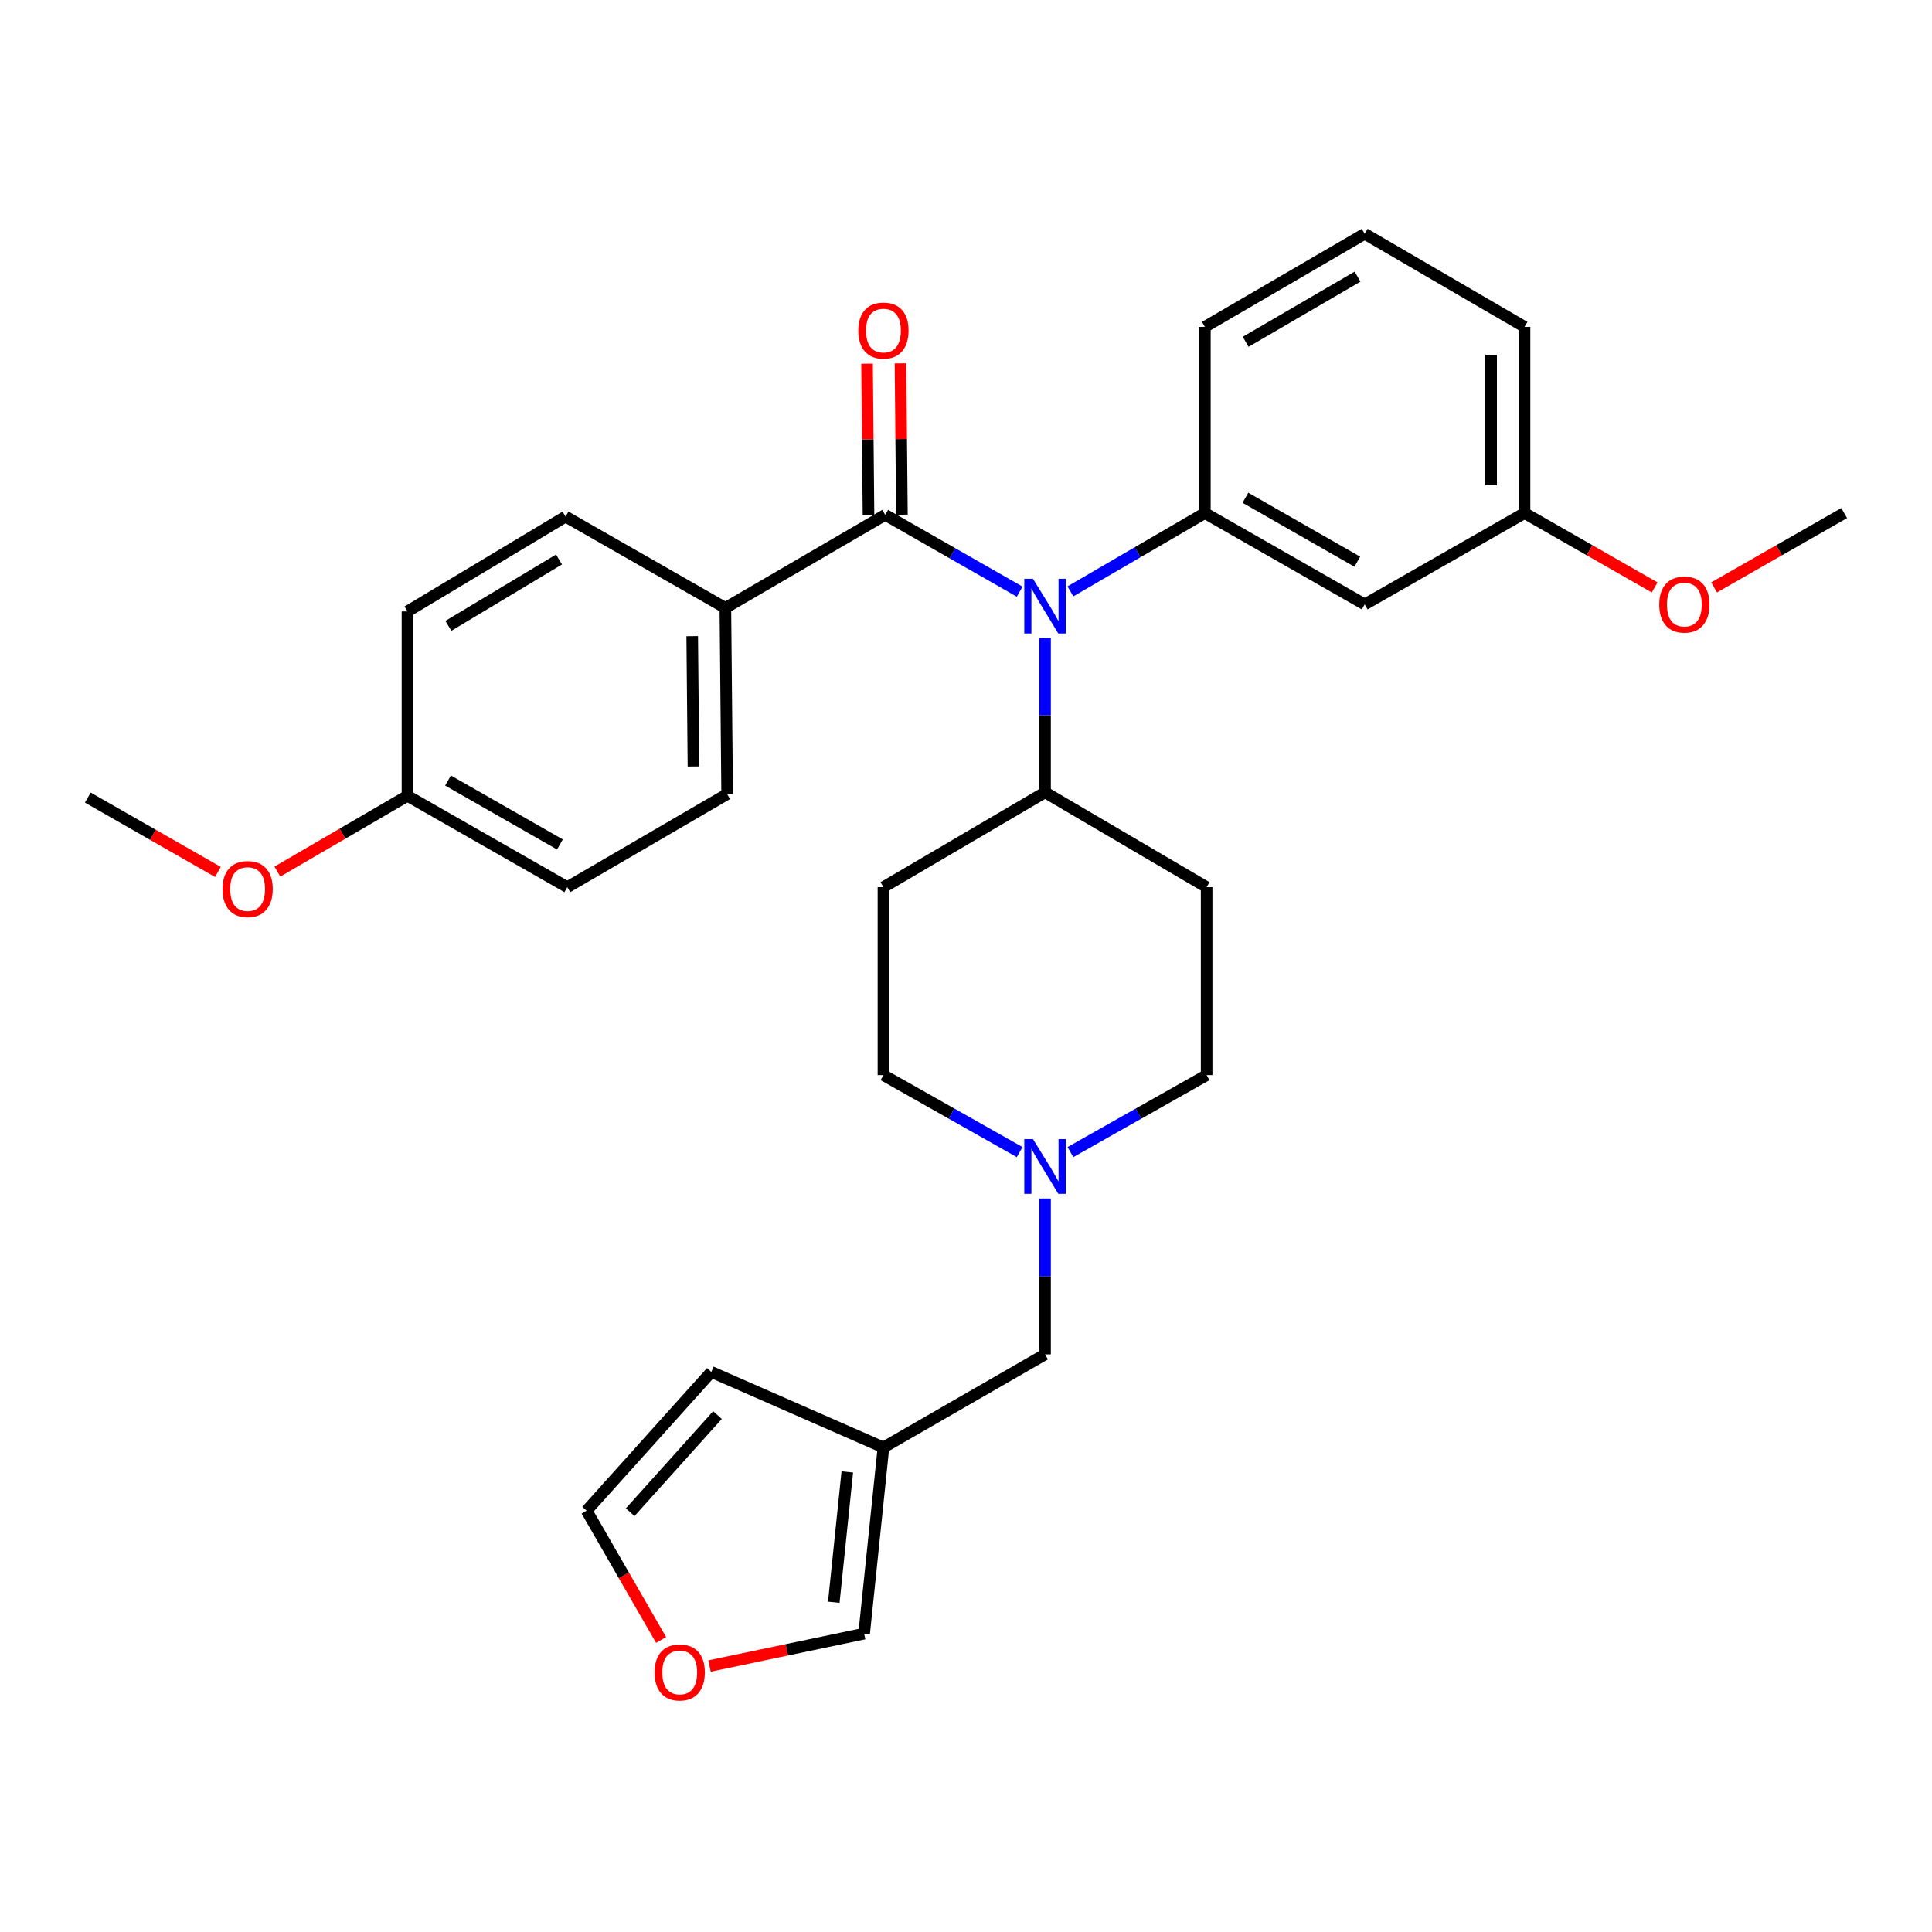 <?xml version='1.0' encoding='iso-8859-1'?>
<svg version='1.1' baseProfile='full'
              xmlns='http://www.w3.org/2000/svg'
                      xmlns:rdkit='http://www.rdkit.org/xml'
                      xmlns:xlink='http://www.w3.org/1999/xlink'
                  xml:space='preserve'
width='1000px' height='1000px' viewBox='0 0 1000 1000'>
<!-- END OF HEADER -->
<rect style='opacity:1.0;fill:#FFFFFF;stroke:none' width='1000' height='1000' x='0' y='0'> </rect>
<path class='bond-0' d='M 457.27,459.201 L 457.27,556.473' style='fill:none;fill-rule:evenodd;stroke:#000000;stroke-width:6px;stroke-linecap:butt;stroke-linejoin:miter;stroke-opacity:1' />
<path class='bond-1' d='M 457.27,459.201 L 540.913,410.109' style='fill:none;fill-rule:evenodd;stroke:#000000;stroke-width:6px;stroke-linecap:butt;stroke-linejoin:miter;stroke-opacity:1' />
<path class='bond-2' d='M 457.27,556.473 L 492.521,576.397' style='fill:none;fill-rule:evenodd;stroke:#000000;stroke-width:6px;stroke-linecap:butt;stroke-linejoin:miter;stroke-opacity:1' />
<path class='bond-2' d='M 492.521,576.397 L 527.771,596.321' style='fill:none;fill-rule:evenodd;stroke:#0000FF;stroke-width:6px;stroke-linecap:butt;stroke-linejoin:miter;stroke-opacity:1' />
<path class='bond-3' d='M 554.055,596.32 L 589.301,576.396' style='fill:none;fill-rule:evenodd;stroke:#0000FF;stroke-width:6px;stroke-linecap:butt;stroke-linejoin:miter;stroke-opacity:1' />
<path class='bond-3' d='M 589.301,576.396 L 624.547,556.473' style='fill:none;fill-rule:evenodd;stroke:#000000;stroke-width:6px;stroke-linecap:butt;stroke-linejoin:miter;stroke-opacity:1' />
<path class='bond-4' d='M 540.913,620.34 L 540.913,660.68' style='fill:none;fill-rule:evenodd;stroke:#0000FF;stroke-width:6px;stroke-linecap:butt;stroke-linejoin:miter;stroke-opacity:1' />
<path class='bond-4' d='M 540.913,660.68 L 540.913,701.02' style='fill:none;fill-rule:evenodd;stroke:#000000;stroke-width:6px;stroke-linecap:butt;stroke-linejoin:miter;stroke-opacity:1' />
<path class='bond-5' d='M 624.547,556.473 L 624.547,459.201' style='fill:none;fill-rule:evenodd;stroke:#000000;stroke-width:6px;stroke-linecap:butt;stroke-linejoin:miter;stroke-opacity:1' />
<path class='bond-6' d='M 624.547,459.201 L 540.913,410.109' style='fill:none;fill-rule:evenodd;stroke:#000000;stroke-width:6px;stroke-linecap:butt;stroke-linejoin:miter;stroke-opacity:1' />
<path class='bond-7' d='M 540.913,410.109 L 540.913,370.21' style='fill:none;fill-rule:evenodd;stroke:#000000;stroke-width:6px;stroke-linecap:butt;stroke-linejoin:miter;stroke-opacity:1' />
<path class='bond-7' d='M 540.913,370.21 L 540.913,330.31' style='fill:none;fill-rule:evenodd;stroke:#0000FF;stroke-width:6px;stroke-linecap:butt;stroke-linejoin:miter;stroke-opacity:1' />
<path class='bond-8' d='M 367.258,862.333 L 407.266,853.95' style='fill:none;fill-rule:evenodd;stroke:#FF0000;stroke-width:6px;stroke-linecap:butt;stroke-linejoin:miter;stroke-opacity:1' />
<path class='bond-8' d='M 407.266,853.95 L 447.275,845.567' style='fill:none;fill-rule:evenodd;stroke:#000000;stroke-width:6px;stroke-linecap:butt;stroke-linejoin:miter;stroke-opacity:1' />
<path class='bond-9' d='M 342.179,848.834 L 322.905,815.379' style='fill:none;fill-rule:evenodd;stroke:#FF0000;stroke-width:6px;stroke-linecap:butt;stroke-linejoin:miter;stroke-opacity:1' />
<path class='bond-9' d='M 322.905,815.379 L 303.631,781.924' style='fill:none;fill-rule:evenodd;stroke:#000000;stroke-width:6px;stroke-linecap:butt;stroke-linejoin:miter;stroke-opacity:1' />
<path class='bond-10' d='M 540.913,701.02 L 457.27,749.199' style='fill:none;fill-rule:evenodd;stroke:#000000;stroke-width:6px;stroke-linecap:butt;stroke-linejoin:miter;stroke-opacity:1' />
<path class='bond-11' d='M 447.275,845.567 L 457.27,749.199' style='fill:none;fill-rule:evenodd;stroke:#000000;stroke-width:6px;stroke-linecap:butt;stroke-linejoin:miter;stroke-opacity:1' />
<path class='bond-11' d='M 431.567,829.327 L 438.564,761.87' style='fill:none;fill-rule:evenodd;stroke:#000000;stroke-width:6px;stroke-linecap:butt;stroke-linejoin:miter;stroke-opacity:1' />
<path class='bond-12' d='M 527.791,306.244 L 492.987,286.359' style='fill:none;fill-rule:evenodd;stroke:#0000FF;stroke-width:6px;stroke-linecap:butt;stroke-linejoin:miter;stroke-opacity:1' />
<path class='bond-12' d='M 492.987,286.359 L 458.183,266.475' style='fill:none;fill-rule:evenodd;stroke:#000000;stroke-width:6px;stroke-linecap:butt;stroke-linejoin:miter;stroke-opacity:1' />
<path class='bond-13' d='M 554.047,306.092 L 588.84,285.827' style='fill:none;fill-rule:evenodd;stroke:#0000FF;stroke-width:6px;stroke-linecap:butt;stroke-linejoin:miter;stroke-opacity:1' />
<path class='bond-13' d='M 588.84,285.827 L 623.634,265.562' style='fill:none;fill-rule:evenodd;stroke:#000000;stroke-width:6px;stroke-linecap:butt;stroke-linejoin:miter;stroke-opacity:1' />
<path class='bond-14' d='M 375.453,314.654 L 376.366,411.022' style='fill:none;fill-rule:evenodd;stroke:#000000;stroke-width:6px;stroke-linecap:butt;stroke-linejoin:miter;stroke-opacity:1' />
<path class='bond-14' d='M 358.291,329.273 L 358.93,396.731' style='fill:none;fill-rule:evenodd;stroke:#000000;stroke-width:6px;stroke-linecap:butt;stroke-linejoin:miter;stroke-opacity:1' />
<path class='bond-15' d='M 375.453,314.654 L 292.723,267.378' style='fill:none;fill-rule:evenodd;stroke:#000000;stroke-width:6px;stroke-linecap:butt;stroke-linejoin:miter;stroke-opacity:1' />
<path class='bond-16' d='M 375.453,314.654 L 458.183,266.475' style='fill:none;fill-rule:evenodd;stroke:#000000;stroke-width:6px;stroke-linecap:butt;stroke-linejoin:miter;stroke-opacity:1' />
<path class='bond-17' d='M 466.833,266.392 L 466.458,227.238' style='fill:none;fill-rule:evenodd;stroke:#000000;stroke-width:6px;stroke-linecap:butt;stroke-linejoin:miter;stroke-opacity:1' />
<path class='bond-17' d='M 466.458,227.238 L 466.084,188.083' style='fill:none;fill-rule:evenodd;stroke:#FF0000;stroke-width:6px;stroke-linecap:butt;stroke-linejoin:miter;stroke-opacity:1' />
<path class='bond-17' d='M 449.534,266.557 L 449.159,227.403' style='fill:none;fill-rule:evenodd;stroke:#000000;stroke-width:6px;stroke-linecap:butt;stroke-linejoin:miter;stroke-opacity:1' />
<path class='bond-17' d='M 449.159,227.403 L 448.785,188.249' style='fill:none;fill-rule:evenodd;stroke:#FF0000;stroke-width:6px;stroke-linecap:butt;stroke-linejoin:miter;stroke-opacity:1' />
<path class='bond-18' d='M 376.366,411.022 L 293.636,459.201' style='fill:none;fill-rule:evenodd;stroke:#000000;stroke-width:6px;stroke-linecap:butt;stroke-linejoin:miter;stroke-opacity:1' />
<path class='bond-19' d='M 789.095,265.562 L 789.095,169.194' style='fill:none;fill-rule:evenodd;stroke:#000000;stroke-width:6px;stroke-linecap:butt;stroke-linejoin:miter;stroke-opacity:1' />
<path class='bond-19' d='M 771.795,251.106 L 771.795,183.649' style='fill:none;fill-rule:evenodd;stroke:#000000;stroke-width:6px;stroke-linecap:butt;stroke-linejoin:miter;stroke-opacity:1' />
<path class='bond-20' d='M 789.095,265.562 L 706.364,312.837' style='fill:none;fill-rule:evenodd;stroke:#000000;stroke-width:6px;stroke-linecap:butt;stroke-linejoin:miter;stroke-opacity:1' />
<path class='bond-21' d='M 789.095,265.562 L 822.769,284.805' style='fill:none;fill-rule:evenodd;stroke:#000000;stroke-width:6px;stroke-linecap:butt;stroke-linejoin:miter;stroke-opacity:1' />
<path class='bond-21' d='M 822.769,284.805 L 856.443,304.047' style='fill:none;fill-rule:evenodd;stroke:#FF0000;stroke-width:6px;stroke-linecap:butt;stroke-linejoin:miter;stroke-opacity:1' />
<path class='bond-22' d='M 789.095,169.194 L 706.364,121.014' style='fill:none;fill-rule:evenodd;stroke:#000000;stroke-width:6px;stroke-linecap:butt;stroke-linejoin:miter;stroke-opacity:1' />
<path class='bond-23' d='M 706.364,121.014 L 623.634,169.194' style='fill:none;fill-rule:evenodd;stroke:#000000;stroke-width:6px;stroke-linecap:butt;stroke-linejoin:miter;stroke-opacity:1' />
<path class='bond-23' d='M 702.661,143.191 L 644.75,176.916' style='fill:none;fill-rule:evenodd;stroke:#000000;stroke-width:6px;stroke-linecap:butt;stroke-linejoin:miter;stroke-opacity:1' />
<path class='bond-24' d='M 623.634,169.194 L 623.634,265.562' style='fill:none;fill-rule:evenodd;stroke:#000000;stroke-width:6px;stroke-linecap:butt;stroke-linejoin:miter;stroke-opacity:1' />
<path class='bond-25' d='M 623.634,265.562 L 706.364,312.837' style='fill:none;fill-rule:evenodd;stroke:#000000;stroke-width:6px;stroke-linecap:butt;stroke-linejoin:miter;stroke-opacity:1' />
<path class='bond-25' d='M 644.627,257.633 L 702.538,290.726' style='fill:none;fill-rule:evenodd;stroke:#000000;stroke-width:6px;stroke-linecap:butt;stroke-linejoin:miter;stroke-opacity:1' />
<path class='bond-26' d='M 887.207,304.047 L 920.876,284.804' style='fill:none;fill-rule:evenodd;stroke:#FF0000;stroke-width:6px;stroke-linecap:butt;stroke-linejoin:miter;stroke-opacity:1' />
<path class='bond-26' d='M 920.876,284.804 L 954.545,265.562' style='fill:none;fill-rule:evenodd;stroke:#000000;stroke-width:6px;stroke-linecap:butt;stroke-linejoin:miter;stroke-opacity:1' />
<path class='bond-27' d='M 292.723,267.378 L 210.905,316.47' style='fill:none;fill-rule:evenodd;stroke:#000000;stroke-width:6px;stroke-linecap:butt;stroke-linejoin:miter;stroke-opacity:1' />
<path class='bond-27' d='M 289.351,289.576 L 232.079,323.941' style='fill:none;fill-rule:evenodd;stroke:#000000;stroke-width:6px;stroke-linecap:butt;stroke-linejoin:miter;stroke-opacity:1' />
<path class='bond-28' d='M 210.905,411.925 L 210.905,316.47' style='fill:none;fill-rule:evenodd;stroke:#000000;stroke-width:6px;stroke-linecap:butt;stroke-linejoin:miter;stroke-opacity:1' />
<path class='bond-29' d='M 210.905,411.925 L 177.237,431.533' style='fill:none;fill-rule:evenodd;stroke:#000000;stroke-width:6px;stroke-linecap:butt;stroke-linejoin:miter;stroke-opacity:1' />
<path class='bond-29' d='M 177.237,431.533 L 143.569,451.14' style='fill:none;fill-rule:evenodd;stroke:#FF0000;stroke-width:6px;stroke-linecap:butt;stroke-linejoin:miter;stroke-opacity:1' />
<path class='bond-30' d='M 210.905,411.925 L 293.636,459.201' style='fill:none;fill-rule:evenodd;stroke:#000000;stroke-width:6px;stroke-linecap:butt;stroke-linejoin:miter;stroke-opacity:1' />
<path class='bond-30' d='M 231.898,403.997 L 289.809,437.09' style='fill:none;fill-rule:evenodd;stroke:#000000;stroke-width:6px;stroke-linecap:butt;stroke-linejoin:miter;stroke-opacity:1' />
<path class='bond-31' d='M 112.793,451.316 L 79.124,432.077' style='fill:none;fill-rule:evenodd;stroke:#FF0000;stroke-width:6px;stroke-linecap:butt;stroke-linejoin:miter;stroke-opacity:1' />
<path class='bond-31' d='M 79.124,432.077 L 45.455,412.838' style='fill:none;fill-rule:evenodd;stroke:#000000;stroke-width:6px;stroke-linecap:butt;stroke-linejoin:miter;stroke-opacity:1' />
<path class='bond-32' d='M 457.27,749.199 L 368.177,710.112' style='fill:none;fill-rule:evenodd;stroke:#000000;stroke-width:6px;stroke-linecap:butt;stroke-linejoin:miter;stroke-opacity:1' />
<path class='bond-33' d='M 368.177,710.112 L 303.631,781.924' style='fill:none;fill-rule:evenodd;stroke:#000000;stroke-width:6px;stroke-linecap:butt;stroke-linejoin:miter;stroke-opacity:1' />
<path class='bond-33' d='M 371.362,732.448 L 326.179,782.717' style='fill:none;fill-rule:evenodd;stroke:#000000;stroke-width:6px;stroke-linecap:butt;stroke-linejoin:miter;stroke-opacity:1' />
<path  class='atom-2' d='M 534.653 589.588
L 543.933 604.588
Q 544.853 606.068, 546.333 608.748
Q 547.813 611.428, 547.893 611.588
L 547.893 589.588
L 551.653 589.588
L 551.653 617.908
L 547.773 617.908
L 537.813 601.508
Q 536.653 599.588, 535.413 597.388
Q 534.213 595.188, 533.853 594.508
L 533.853 617.908
L 530.173 617.908
L 530.173 589.588
L 534.653 589.588
' fill='#0000FF'/>
<path  class='atom-6' d='M 338.82 865.647
Q 338.82 858.847, 342.18 855.047
Q 345.54 851.247, 351.82 851.247
Q 358.1 851.247, 361.46 855.047
Q 364.82 858.847, 364.82 865.647
Q 364.82 872.527, 361.42 876.447
Q 358.02 880.327, 351.82 880.327
Q 345.58 880.327, 342.18 876.447
Q 338.82 872.567, 338.82 865.647
M 351.82 877.127
Q 356.14 877.127, 358.46 874.247
Q 360.82 871.327, 360.82 865.647
Q 360.82 860.087, 358.46 857.287
Q 356.14 854.447, 351.82 854.447
Q 347.5 854.447, 345.14 857.247
Q 342.82 860.047, 342.82 865.647
Q 342.82 871.367, 345.14 874.247
Q 347.5 877.127, 351.82 877.127
' fill='#FF0000'/>
<path  class='atom-9' d='M 534.653 299.581
L 543.933 314.581
Q 544.853 316.061, 546.333 318.741
Q 547.813 321.421, 547.893 321.581
L 547.893 299.581
L 551.653 299.581
L 551.653 327.901
L 547.773 327.901
L 537.813 311.501
Q 536.653 309.581, 535.413 307.381
Q 534.213 305.181, 533.853 304.501
L 533.853 327.901
L 530.173 327.901
L 530.173 299.581
L 534.653 299.581
' fill='#0000FF'/>
<path  class='atom-12' d='M 444.27 171.1
Q 444.27 164.3, 447.63 160.5
Q 450.99 156.7, 457.27 156.7
Q 463.55 156.7, 466.91 160.5
Q 470.27 164.3, 470.27 171.1
Q 470.27 177.98, 466.87 181.9
Q 463.47 185.78, 457.27 185.78
Q 451.03 185.78, 447.63 181.9
Q 444.27 178.02, 444.27 171.1
M 457.27 182.58
Q 461.59 182.58, 463.91 179.7
Q 466.27 176.78, 466.27 171.1
Q 466.27 165.54, 463.91 162.74
Q 461.59 159.9, 457.27 159.9
Q 452.95 159.9, 450.59 162.7
Q 448.27 165.5, 448.27 171.1
Q 448.27 176.82, 450.59 179.7
Q 452.95 182.58, 457.27 182.58
' fill='#FF0000'/>
<path  class='atom-20' d='M 858.825 312.917
Q 858.825 306.117, 862.185 302.317
Q 865.545 298.517, 871.825 298.517
Q 878.105 298.517, 881.465 302.317
Q 884.825 306.117, 884.825 312.917
Q 884.825 319.797, 881.425 323.717
Q 878.025 327.597, 871.825 327.597
Q 865.585 327.597, 862.185 323.717
Q 858.825 319.837, 858.825 312.917
M 871.825 324.397
Q 876.145 324.397, 878.465 321.517
Q 880.825 318.597, 880.825 312.917
Q 880.825 307.357, 878.465 304.557
Q 876.145 301.717, 871.825 301.717
Q 867.505 301.717, 865.145 304.517
Q 862.825 307.317, 862.825 312.917
Q 862.825 318.637, 865.145 321.517
Q 867.505 324.397, 871.825 324.397
' fill='#FF0000'/>
<path  class='atom-26' d='M 115.175 460.185
Q 115.175 453.385, 118.535 449.585
Q 121.895 445.785, 128.175 445.785
Q 134.455 445.785, 137.815 449.585
Q 141.175 453.385, 141.175 460.185
Q 141.175 467.065, 137.775 470.985
Q 134.375 474.865, 128.175 474.865
Q 121.935 474.865, 118.535 470.985
Q 115.175 467.105, 115.175 460.185
M 128.175 471.665
Q 132.495 471.665, 134.815 468.785
Q 137.175 465.865, 137.175 460.185
Q 137.175 454.625, 134.815 451.825
Q 132.495 448.985, 128.175 448.985
Q 123.855 448.985, 121.495 451.785
Q 119.175 454.585, 119.175 460.185
Q 119.175 465.905, 121.495 468.785
Q 123.855 471.665, 128.175 471.665
' fill='#FF0000'/>
</svg>

